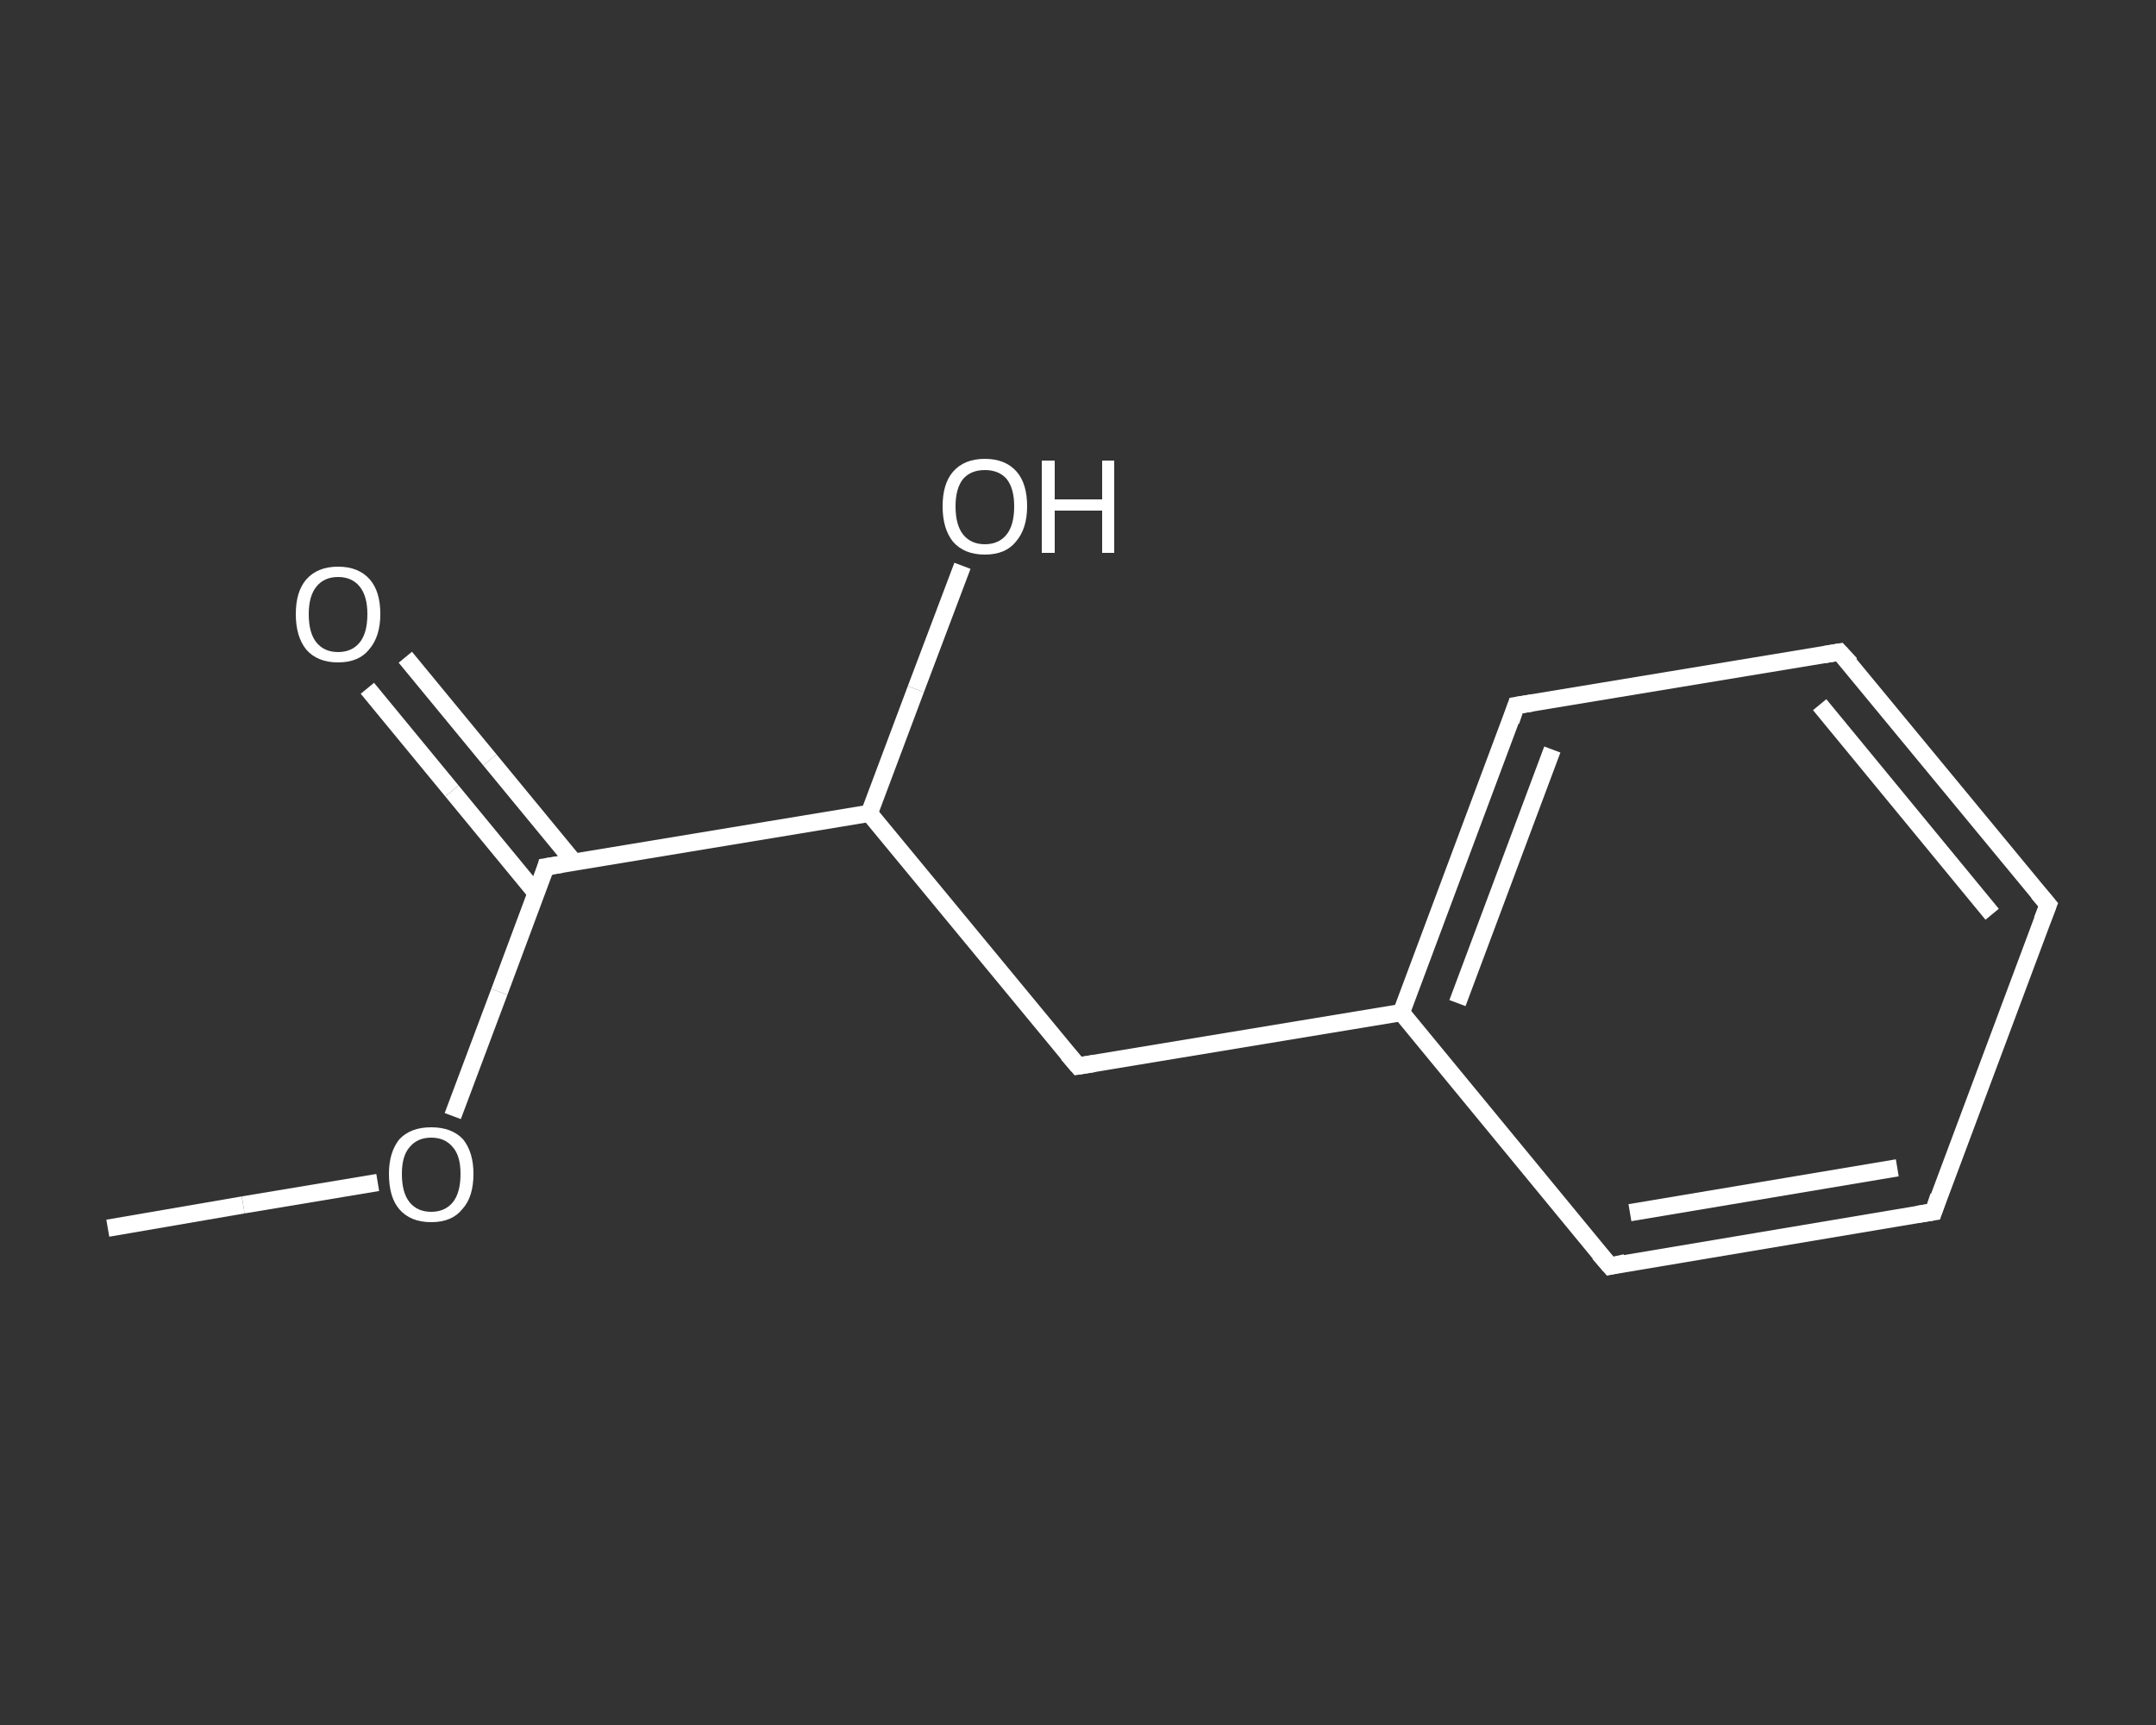 <?xml version='1.0' encoding='iso-8859-1'?>
<svg version='1.1' baseProfile='full'
              xmlns='http://www.w3.org/2000/svg'
                      xmlns:rdkit='http://www.rdkit.org/xml'
                      xmlns:xlink='http://www.w3.org/1999/xlink'
                  xml:space='preserve'
width='250px' height='200px' viewBox='0 0 250 200'>
<rect x="0" y="0" width="250" height="200" fill="#333333" stroke="none"/>
<!-- END OF HEADER -->
<rect style='opacity:1.0;fill:transparent;stroke:none' width='250.0' height='200.0' x='0.0' y='0.0'> </rect>
<path class='bond-0 atom-0 atom-1' d='M 12.5,142.4 L 28.2,139.7' style='fill:none;fill-rule:evenodd;stroke:#FFFFFF;stroke-width:2.0px;stroke-linecap:butt;stroke-linejoin:miter;stroke-opacity:1' />
<path class='bond-0 atom-0 atom-1' d='M 28.2,139.7 L 43.8,137.1' style='fill:none;fill-rule:evenodd;stroke:#FFFFFF;stroke-width:2.0px;stroke-linecap:butt;stroke-linejoin:miter;stroke-opacity:1' />
<path class='bond-1 atom-1 atom-2' d='M 52.5,129.4 L 57.9,115.0' style='fill:none;fill-rule:evenodd;stroke:#FFFFFF;stroke-width:2.0px;stroke-linecap:butt;stroke-linejoin:miter;stroke-opacity:1' />
<path class='bond-1 atom-1 atom-2' d='M 57.9,115.0 L 63.3,100.5' style='fill:none;fill-rule:evenodd;stroke:#FFFFFF;stroke-width:2.0px;stroke-linecap:butt;stroke-linejoin:miter;stroke-opacity:1' />
<path class='bond-2 atom-2 atom-3' d='M 66.6,100.0 L 56.8,88.1' style='fill:none;fill-rule:evenodd;stroke:#FFFFFF;stroke-width:2.0px;stroke-linecap:butt;stroke-linejoin:miter;stroke-opacity:1' />
<path class='bond-2 atom-2 atom-3' d='M 56.8,88.1 L 47.0,76.2' style='fill:none;fill-rule:evenodd;stroke:#FFFFFF;stroke-width:2.0px;stroke-linecap:butt;stroke-linejoin:miter;stroke-opacity:1' />
<path class='bond-2 atom-2 atom-3' d='M 62.2,103.6 L 52.4,91.7' style='fill:none;fill-rule:evenodd;stroke:#FFFFFF;stroke-width:2.0px;stroke-linecap:butt;stroke-linejoin:miter;stroke-opacity:1' />
<path class='bond-2 atom-2 atom-3' d='M 52.4,91.7 L 42.6,79.8' style='fill:none;fill-rule:evenodd;stroke:#FFFFFF;stroke-width:2.0px;stroke-linecap:butt;stroke-linejoin:miter;stroke-opacity:1' />
<path class='bond-3 atom-2 atom-4' d='M 63.3,100.5 L 100.8,94.3' style='fill:none;fill-rule:evenodd;stroke:#FFFFFF;stroke-width:2.0px;stroke-linecap:butt;stroke-linejoin:miter;stroke-opacity:1' />
<path class='bond-4 atom-4 atom-5' d='M 100.8,94.3 L 106.2,79.9' style='fill:none;fill-rule:evenodd;stroke:#FFFFFF;stroke-width:2.0px;stroke-linecap:butt;stroke-linejoin:miter;stroke-opacity:1' />
<path class='bond-4 atom-4 atom-5' d='M 106.2,79.9 L 111.6,65.6' style='fill:none;fill-rule:evenodd;stroke:#FFFFFF;stroke-width:2.0px;stroke-linecap:butt;stroke-linejoin:miter;stroke-opacity:1' />
<path class='bond-5 atom-4 atom-6' d='M 100.8,94.3 L 125.0,123.6' style='fill:none;fill-rule:evenodd;stroke:#FFFFFF;stroke-width:2.0px;stroke-linecap:butt;stroke-linejoin:miter;stroke-opacity:1' />
<path class='bond-6 atom-6 atom-7' d='M 125.0,123.6 L 162.5,117.4' style='fill:none;fill-rule:evenodd;stroke:#FFFFFF;stroke-width:2.0px;stroke-linecap:butt;stroke-linejoin:miter;stroke-opacity:1' />
<path class='bond-7 atom-7 atom-8' d='M 162.5,117.4 L 175.8,81.8' style='fill:none;fill-rule:evenodd;stroke:#FFFFFF;stroke-width:2.0px;stroke-linecap:butt;stroke-linejoin:miter;stroke-opacity:1' />
<path class='bond-7 atom-7 atom-8' d='M 169.0,116.3 L 180.0,86.9' style='fill:none;fill-rule:evenodd;stroke:#FFFFFF;stroke-width:2.0px;stroke-linecap:butt;stroke-linejoin:miter;stroke-opacity:1' />
<path class='bond-8 atom-8 atom-9' d='M 175.8,81.8 L 213.3,75.6' style='fill:none;fill-rule:evenodd;stroke:#FFFFFF;stroke-width:2.0px;stroke-linecap:butt;stroke-linejoin:miter;stroke-opacity:1' />
<path class='bond-9 atom-9 atom-10' d='M 213.3,75.6 L 237.5,104.9' style='fill:none;fill-rule:evenodd;stroke:#FFFFFF;stroke-width:2.0px;stroke-linecap:butt;stroke-linejoin:miter;stroke-opacity:1' />
<path class='bond-9 atom-9 atom-10' d='M 211.0,81.7 L 231.0,106.0' style='fill:none;fill-rule:evenodd;stroke:#FFFFFF;stroke-width:2.0px;stroke-linecap:butt;stroke-linejoin:miter;stroke-opacity:1' />
<path class='bond-10 atom-10 atom-11' d='M 237.5,104.9 L 224.2,140.5' style='fill:none;fill-rule:evenodd;stroke:#FFFFFF;stroke-width:2.0px;stroke-linecap:butt;stroke-linejoin:miter;stroke-opacity:1' />
<path class='bond-11 atom-11 atom-12' d='M 224.2,140.5 L 186.7,146.8' style='fill:none;fill-rule:evenodd;stroke:#FFFFFF;stroke-width:2.0px;stroke-linecap:butt;stroke-linejoin:miter;stroke-opacity:1' />
<path class='bond-11 atom-11 atom-12' d='M 220.0,135.4 L 189.0,140.6' style='fill:none;fill-rule:evenodd;stroke:#FFFFFF;stroke-width:2.0px;stroke-linecap:butt;stroke-linejoin:miter;stroke-opacity:1' />
<path class='bond-12 atom-12 atom-7' d='M 186.7,146.8 L 162.5,117.4' style='fill:none;fill-rule:evenodd;stroke:#FFFFFF;stroke-width:2.0px;stroke-linecap:butt;stroke-linejoin:miter;stroke-opacity:1' />
<path d='M 63.1,101.2 L 63.3,100.5 L 65.2,100.2' style='fill:none;stroke:#FFFFFF;stroke-width:2.0px;stroke-linecap:butt;stroke-linejoin:miter;stroke-opacity:1;' />
<path d='M 123.8,122.2 L 125.0,123.6 L 126.9,123.3' style='fill:none;stroke:#FFFFFF;stroke-width:2.0px;stroke-linecap:butt;stroke-linejoin:miter;stroke-opacity:1;' />
<path d='M 175.2,83.6 L 175.8,81.8 L 177.7,81.5' style='fill:none;stroke:#FFFFFF;stroke-width:2.0px;stroke-linecap:butt;stroke-linejoin:miter;stroke-opacity:1;' />
<path d='M 211.5,75.9 L 213.3,75.6 L 214.6,77.0' style='fill:none;stroke:#FFFFFF;stroke-width:2.0px;stroke-linecap:butt;stroke-linejoin:miter;stroke-opacity:1;' />
<path d='M 236.3,103.5 L 237.5,104.9 L 236.8,106.7' style='fill:none;stroke:#FFFFFF;stroke-width:2.0px;stroke-linecap:butt;stroke-linejoin:miter;stroke-opacity:1;' />
<path d='M 224.8,138.7 L 224.2,140.5 L 222.3,140.8' style='fill:none;stroke:#FFFFFF;stroke-width:2.0px;stroke-linecap:butt;stroke-linejoin:miter;stroke-opacity:1;' />
<path d='M 188.5,146.4 L 186.7,146.8 L 185.4,145.3' style='fill:none;stroke:#FFFFFF;stroke-width:2.0px;stroke-linecap:butt;stroke-linejoin:miter;stroke-opacity:1;' />
<path class='atom-1' d='M 45.1 136.1
Q 45.1 133.6, 46.3 132.1
Q 47.6 130.7, 50.0 130.7
Q 52.4 130.7, 53.7 132.1
Q 54.9 133.6, 54.9 136.1
Q 54.9 138.8, 53.6 140.2
Q 52.4 141.7, 50.0 141.7
Q 47.6 141.7, 46.3 140.2
Q 45.1 138.8, 45.1 136.1
M 50.0 140.5
Q 51.6 140.5, 52.5 139.4
Q 53.4 138.3, 53.4 136.1
Q 53.4 134.0, 52.5 133.0
Q 51.6 131.9, 50.0 131.9
Q 48.4 131.9, 47.5 133.0
Q 46.6 134.0, 46.6 136.1
Q 46.6 138.3, 47.5 139.4
Q 48.4 140.5, 50.0 140.5
' fill='#FFFFFF'/>
<path class='atom-3' d='M 34.3 71.2
Q 34.3 68.6, 35.5 67.2
Q 36.8 65.7, 39.2 65.7
Q 41.6 65.7, 42.9 67.2
Q 44.1 68.6, 44.1 71.2
Q 44.1 73.8, 42.8 75.3
Q 41.6 76.8, 39.2 76.8
Q 36.8 76.8, 35.5 75.3
Q 34.3 73.8, 34.3 71.2
M 39.2 75.6
Q 40.8 75.6, 41.7 74.5
Q 42.6 73.4, 42.6 71.2
Q 42.6 69.1, 41.7 68.0
Q 40.8 66.9, 39.2 66.9
Q 37.6 66.9, 36.7 68.0
Q 35.8 69.1, 35.8 71.2
Q 35.8 73.4, 36.7 74.5
Q 37.6 75.6, 39.2 75.6
' fill='#FFFFFF'/>
<path class='atom-5' d='M 109.3 58.7
Q 109.3 56.1, 110.5 54.7
Q 111.8 53.2, 114.2 53.2
Q 116.6 53.2, 117.9 54.7
Q 119.1 56.1, 119.1 58.7
Q 119.1 61.3, 117.8 62.8
Q 116.6 64.3, 114.2 64.3
Q 111.8 64.3, 110.5 62.8
Q 109.3 61.3, 109.3 58.7
M 114.2 63.1
Q 115.8 63.1, 116.7 62.0
Q 117.6 60.9, 117.6 58.7
Q 117.6 56.6, 116.7 55.5
Q 115.8 54.5, 114.2 54.5
Q 112.6 54.5, 111.7 55.5
Q 110.8 56.6, 110.8 58.7
Q 110.8 60.9, 111.7 62.0
Q 112.6 63.1, 114.2 63.1
' fill='#FFFFFF'/>
<path class='atom-5' d='M 120.8 53.4
L 122.3 53.4
L 122.3 57.9
L 127.8 57.9
L 127.8 53.4
L 129.2 53.4
L 129.2 64.1
L 127.8 64.1
L 127.8 59.2
L 122.3 59.2
L 122.3 64.1
L 120.8 64.1
L 120.8 53.4
' fill='#FFFFFF'/>
</svg>
